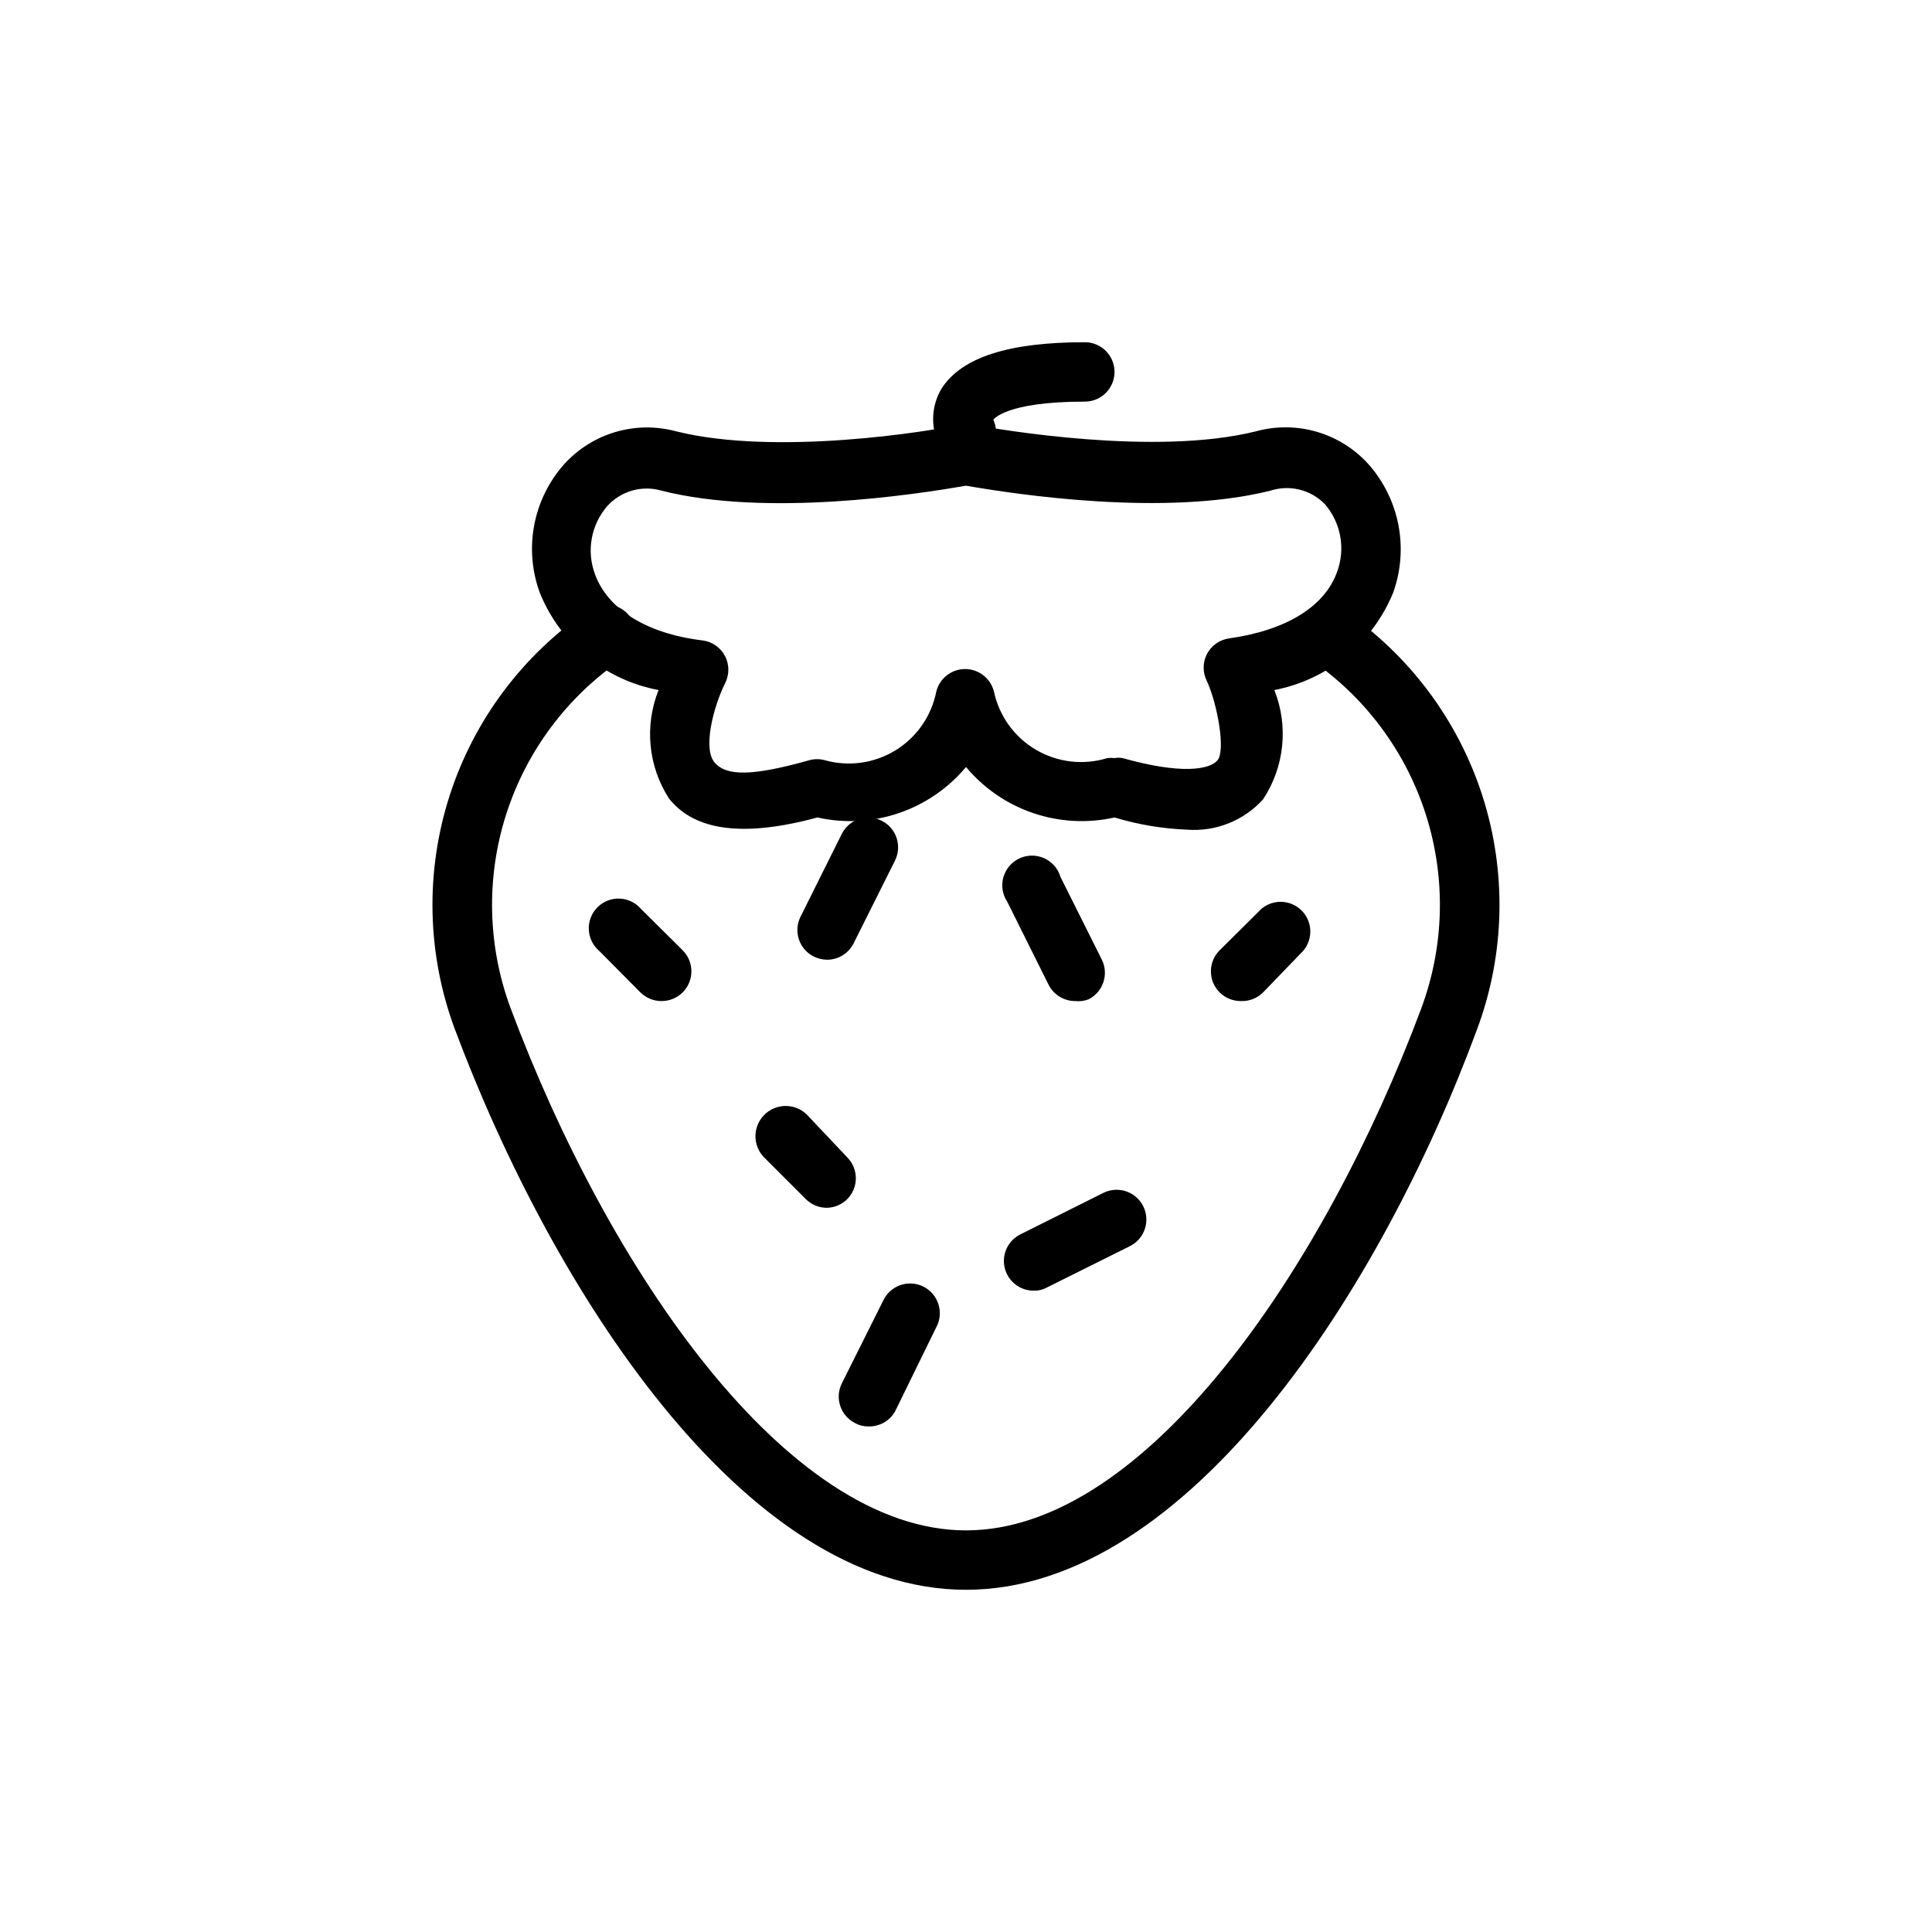 <?xml version="1.0" encoding="UTF-8"?>
<!-- Uploaded to: ICON Repo, www.svgrepo.com, Generator: ICON Repo Mixer Tools -->
<svg fill="#000000" width="800px" height="800px" version="1.1" viewBox="144 144 512 512" xmlns="http://www.w3.org/2000/svg">
 <g>
  <path d="m374.1 522.02c-1.207 0.023-2.402-0.277-3.461-0.867-3.891-1.938-5.477-6.656-3.543-10.547l10.941-21.883v-0.004c0.891-1.934 2.523-3.426 4.531-4.137 2.012-0.707 4.219-0.574 6.129 0.375 1.906 0.949 3.348 2.629 3.992 4.656 0.648 2.031 0.445 4.234-0.562 6.113l-10.941 22.355c-1.453 2.519-4.176 4.035-7.086 3.938z"/>
  <path d="m319.31 409.29c-2.09 0.012-4.102-0.812-5.586-2.285l-10.941-11.02h-0.004c-1.664-1.426-2.66-3.484-2.742-5.676-0.086-2.191 0.746-4.32 2.297-5.871s3.68-2.383 5.871-2.301c2.191 0.086 4.25 1.082 5.676 2.746l11.02 10.941v0.004c1.492 1.477 2.328 3.488 2.328 5.586 0 2.102-0.836 4.113-2.328 5.59-1.484 1.473-3.496 2.297-5.59 2.285z"/>
  <path d="m363.16 398.34c-1.23-0.023-2.438-0.316-3.543-0.863-3.859-1.965-5.406-6.68-3.461-10.551l10.941-21.965v0.004c1.965-3.859 6.68-5.41 10.547-3.465 3.891 1.938 5.477 6.656 3.543 10.551l-10.941 21.883c-1.324 2.703-4.074 4.414-7.086 4.406z"/>
  <path d="m428.97 409.29c-2.992 0.02-5.738-1.66-7.086-4.332l-10.941-21.965v0.004c-1.277-1.906-1.656-4.277-1.043-6.488 0.617-2.211 2.164-4.043 4.242-5.016 2.074-0.977 4.473-0.996 6.566-0.055 2.094 0.938 3.672 2.746 4.324 4.945l10.941 21.883c1.945 3.871 0.398 8.586-3.461 10.551-1.125 0.445-2.344 0.609-3.543 0.473z"/>
  <path d="m472.82 409.29c-2.094 0.012-4.106-0.812-5.59-2.285-1.492-1.477-2.328-3.488-2.328-5.59 0-2.098 0.836-4.109 2.328-5.586l11.02-10.941v-0.004c3.125-2.672 7.781-2.492 10.688 0.414s3.086 7.562 0.414 10.688l-10.629 11.02c-1.562 1.555-3.703 2.383-5.902 2.285z"/>
  <path d="m363.16 464.08c-2.09 0.012-4.102-0.812-5.59-2.285l-10.941-10.941c-3.172-3.086-3.242-8.16-0.156-11.336 3.086-3.172 8.16-3.242 11.336-0.156l10.707 11.336c3.051 3.07 3.051 8.027 0 11.098-1.43 1.418-3.344 2.234-5.356 2.285z"/>
  <path d="m418.03 486.04c-3.691 0.055-6.926-2.465-7.773-6.055-0.852-3.594 0.906-7.293 4.231-8.902l21.883-10.941c3.891-1.957 8.633-0.387 10.59 3.504 1.953 3.891 0.387 8.629-3.504 10.586l-21.965 10.941c-1.059 0.59-2.254 0.891-3.461 0.867z"/>
  <path d="m400 565.31c-59.039 0-109.82-80.059-135.48-148.62h-0.004c-7.367-19.844-7.859-41.59-1.391-61.746 6.465-20.152 19.516-37.555 37.051-49.406 3.609-2.438 8.508-1.484 10.945 2.125 2.434 3.609 1.48 8.508-2.129 10.941-14.594 9.879-25.453 24.375-30.836 41.16-5.379 16.785-4.973 34.891 1.16 51.414 25.742 68.883 72.973 138.39 120.68 138.39 47.703 0 94.938-69.512 120.68-138.39h-0.004c6.133-16.523 6.539-34.629 1.16-51.414-5.383-16.785-16.238-31.281-30.836-41.16-3.609-2.434-4.562-7.332-2.125-10.941 2.434-3.609 7.332-4.562 10.941-2.125 17.539 11.852 30.586 29.254 37.055 49.406 6.465 20.156 5.973 41.902-1.395 61.746-25.27 68.566-76.438 148.62-135.48 148.62z"/>
  <path d="m400 266.18c-3.086 0.051-5.918-1.703-7.242-4.488-2.227-4.793-1.902-10.379 0.863-14.879 5.356-8.109 17.633-12.121 37.867-12.121 4.348 0 7.871 3.523 7.871 7.871s-3.523 7.871-7.871 7.871c-21.176 0-24.246 4.801-24.246 4.801 1.762 3.852 0.164 8.41-3.621 10.312-1.137 0.512-2.383 0.73-3.621 0.633z"/>
  <path d="m458.57 363.87c-6.512-0.262-12.969-1.344-19.207-3.231-7.156 1.602-14.617 1.199-21.562-1.16-6.941-2.359-13.102-6.59-17.797-12.219-4.699 5.629-10.859 9.859-17.801 12.219-6.945 2.359-14.402 2.762-21.562 1.16-19.523 5.273-32.512 3.621-39.359-5.039v0.004c-5.512-8.57-6.539-19.273-2.754-28.734-14.219-2.664-26.09-12.402-31.488-25.82-2.086-5.707-2.598-11.867-1.477-17.84 1.125-5.973 3.836-11.531 7.852-16.09 3.66-4.078 8.379-7.062 13.633-8.621 5.254-1.555 10.836-1.621 16.125-0.195 26.527 6.613 67.465 0 75.414-1.812v0.004c0.93-0.238 1.902-0.238 2.832 0 7.871 1.418 48.887 8.422 75.414 1.812v-0.004c5.312-1.457 10.93-1.406 16.215 0.152 5.285 1.555 10.027 4.559 13.699 8.664 4.008 4.566 6.723 10.117 7.856 16.086 1.137 5.965 0.652 12.129-1.398 17.844-5.461 13.375-17.305 23.086-31.488 25.82 3.797 9.566 2.68 20.383-2.992 28.969-5.113 5.648-12.555 8.613-20.152 8.031zm-19.207-18.973c0.703-0.121 1.422-0.121 2.125 0 15.352 4.328 23.066 3.148 25.191 0.551 2.125-2.598 0-14.719-2.832-20.941h-0.004c-1.148-2.246-1.148-4.914 0-7.16 1.176-2.266 3.375-3.824 5.906-4.172 15.113-2.125 25.27-8.422 28.574-17.555 1.129-3.019 1.426-6.285 0.859-9.457-0.57-3.172-1.98-6.133-4.086-8.57-3.758-3.848-9.379-5.223-14.484-3.543-27.789 6.926-67.07 1.023-80.609-1.34-13.539 2.363-52.82 8.344-80.609 1.34-5.215-1.547-10.852 0.047-14.484 4.094-2.109 2.438-3.519 5.398-4.086 8.57-0.57 3.172-0.273 6.438 0.855 9.457 3.305 9.133 13.461 15.742 28.574 17.555h0.004c2.527 0.352 4.727 1.906 5.902 4.172 1.148 2.25 1.148 4.914 0 7.164-3.148 6.375-5.902 17.238-2.832 20.941 3.07 3.699 9.84 3.777 25.191-0.551l-0.004-0.004c1.316-0.348 2.699-0.348 4.016 0 6.352 1.797 13.164 0.852 18.785-2.606 5.625-3.453 9.547-9.102 10.812-15.578 0.879-3.504 4.027-5.961 7.637-5.961s6.758 2.457 7.637 5.961c1.383 6.484 5.43 12.09 11.148 15.441 5.723 3.356 12.586 4.148 18.922 2.191 0.629-0.074 1.262-0.074 1.891 0z"/>
 </g>
</svg>